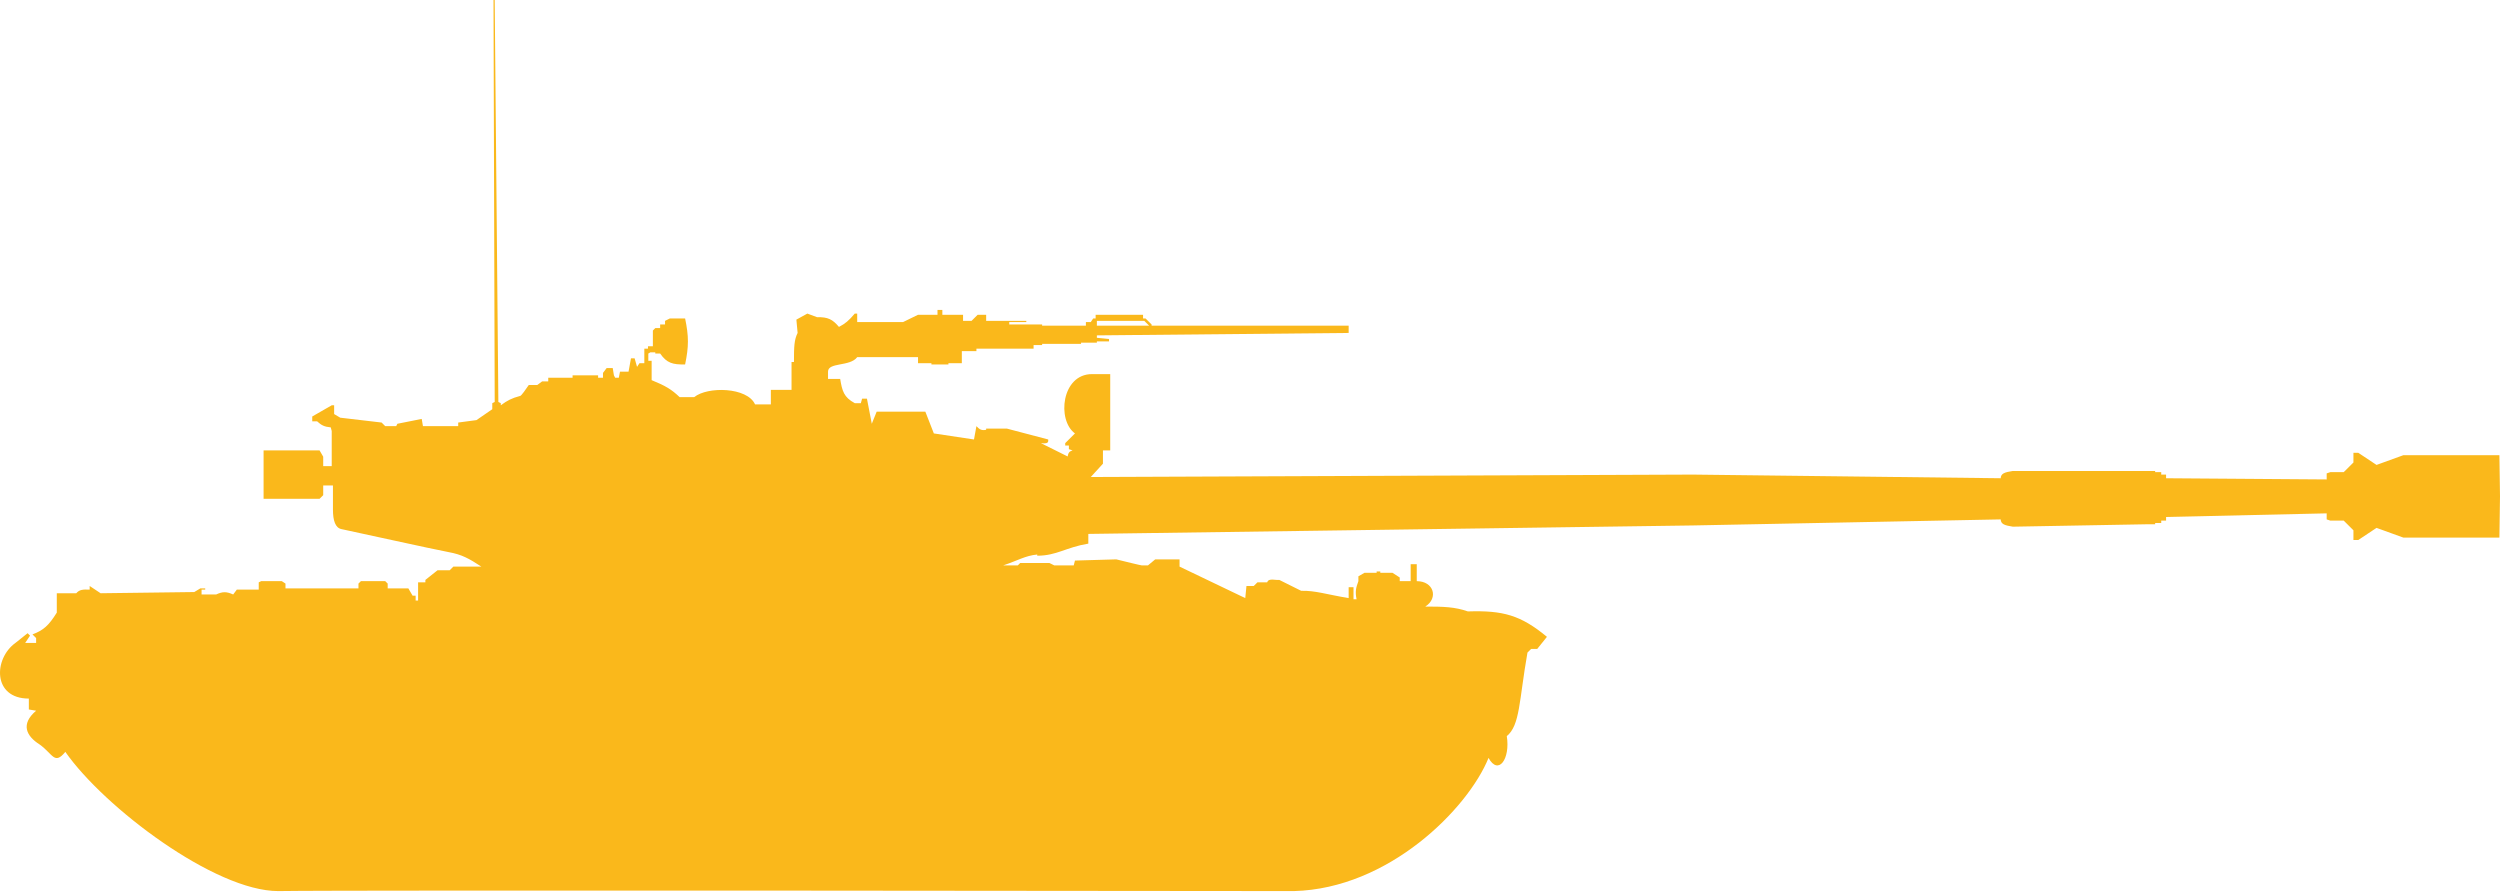 <svg width="67" height="24" viewBox="0 0 67 24" fill="none" xmlns="http://www.w3.org/2000/svg">
<path fill-rule="evenodd" clip-rule="evenodd" d="M29.233 12.784L45.37 12.719L53.618 12.817C53.626 12.686 53.727 12.656 53.944 12.622H57.562H57.758V12.654H57.921V12.719H58.051V12.817L62.355 12.849V12.687L62.452 12.654H62.811L63.072 12.395V12.135H63.202L63.691 12.46L64.408 12.2H66.984L67 13.303L66.984 14.407H64.408L63.691 14.147L63.202 14.472H63.072V14.212L62.811 13.952H62.452L62.355 13.92V13.758L58.051 13.855V13.952H57.921V14.017H57.758V14.05H57.562L53.944 14.115C53.727 14.08 53.626 14.051 53.618 13.92L45.37 14.082L29.167 14.309V14.569C28.563 14.669 28.32 14.893 27.798 14.893V14.861C27.472 14.893 27.277 15.023 26.885 15.153H27.277L27.342 15.088H28.124L28.255 15.153H28.776L28.809 15.023L29.917 14.991C30.134 15.045 30.576 15.153 30.602 15.153H30.765L30.96 14.991H31.612V15.185L33.373 16.029L33.405 15.704H33.601L33.699 15.607H33.96C33.985 15.536 34.04 15.521 34.22 15.542H34.286L34.872 15.834C35.245 15.823 35.557 15.932 36.144 16.029V15.737H36.274V16.061H36.356C36.314 15.855 36.339 15.752 36.405 15.575V15.445L36.568 15.351H36.894V15.315H36.992V15.351H37.318L37.513 15.477V15.575H37.806V15.12H37.969V15.575C38.426 15.575 38.556 16.029 38.198 16.256C38.687 16.256 38.989 16.264 39.339 16.386C40.283 16.356 40.754 16.485 41.458 17.067L41.197 17.392H41.034L40.936 17.489C40.708 18.787 40.739 19.434 40.382 19.728C40.48 20.344 40.154 20.79 39.893 20.312C39.339 21.675 37.22 23.816 34.677 23.881C34.677 23.881 9.216 23.849 7.456 23.881C5.76 23.881 2.794 21.642 1.751 20.15C1.457 20.507 1.425 20.215 1.066 19.955C0.707 19.728 0.542 19.411 0.968 19.047L0.773 19.014V18.722C-0.205 18.722 -0.173 17.651 0.414 17.23L0.74 16.97L0.805 17.035L0.675 17.23H0.968V17.1L0.87 17.002C1.164 16.891 1.307 16.765 1.522 16.418V15.899H2.044C2.127 15.803 2.217 15.793 2.403 15.802V15.704L2.696 15.899L5.206 15.867L5.369 15.769H5.5V15.802H5.402V15.932H5.793C5.966 15.853 6.066 15.85 6.249 15.932L6.347 15.802H6.934V15.607L6.999 15.575H7.553L7.651 15.64V15.769H9.607V15.64L9.672 15.575H10.324L10.39 15.64V15.769H10.944L11.057 15.964H11.139V16.094H11.205V15.607H11.4V15.542L11.726 15.283H12.052L12.15 15.185H12.9C12.567 14.967 12.378 14.861 12.02 14.796C11.661 14.731 9.314 14.212 9.151 14.18C8.988 14.147 8.923 13.952 8.923 13.66V13.011H8.662V13.271L8.564 13.368H7.064V12.07H8.564L8.662 12.239V12.492H8.89V11.551L8.864 11.454C8.693 11.437 8.615 11.399 8.499 11.292H8.368V11.162L8.89 10.862H8.955V11.097L9.118 11.194L10.227 11.324L10.324 11.421H10.618L10.65 11.357L11.302 11.227L11.335 11.421H12.28V11.324L12.769 11.259L13.193 10.967V10.805L13.258 10.773L13.226 0H13.258L13.356 10.773L13.421 10.805V10.862C13.599 10.731 13.711 10.672 13.943 10.61C13.969 10.61 14.106 10.416 14.171 10.318H14.399L14.53 10.221H14.693V10.123H15.345V10.059H16.029V10.123H16.16V9.994L16.258 9.864H16.421L16.453 10.059L16.486 10.123H16.584L16.616 9.961H16.845L16.91 9.604H17.008L17.073 9.832L17.138 9.734H17.268V9.345H17.366V9.28H17.497V8.858L17.562 8.793H17.692V8.696H17.823V8.599L17.953 8.534H18.361C18.461 9.015 18.461 9.285 18.361 9.767C18.03 9.774 17.871 9.732 17.692 9.475H17.562V9.442H17.431L17.375 9.475V9.669H17.464V10.188C17.834 10.338 17.999 10.437 18.214 10.643H18.605C18.963 10.351 20.027 10.374 20.235 10.837H20.659V10.448H21.213V9.702H21.278C21.278 9.28 21.285 9.107 21.376 8.923L21.343 8.566L21.637 8.404L21.898 8.501C22.191 8.494 22.314 8.56 22.484 8.761C22.653 8.674 22.746 8.595 22.908 8.404H22.973V8.631H24.203L24.603 8.436H25.125V8.306H25.255V8.436H25.81V8.599H26.038L26.201 8.436H26.429V8.599H27.505V8.631H27.048V8.696H27.929V8.728H29.102V8.631H29.233L29.298 8.534H29.363V8.436H30.634V8.534H30.7L30.863 8.696V8.728H36.144V8.923L29.396 8.988V9.053L29.722 9.085V9.15H29.396V9.183H28.972V9.215H27.929V9.247H27.7V9.345H26.168V9.41H25.777V9.734H25.418V9.767H24.962V9.734H24.603V9.572H22.973C22.778 9.832 22.191 9.702 22.191 9.961V10.156H22.517C22.57 10.475 22.612 10.646 22.908 10.805H23.071L23.104 10.684H23.234L23.364 11.357L23.495 11.032H24.799L25.027 11.616L26.103 11.778L26.168 11.421C26.254 11.514 26.309 11.541 26.429 11.519V11.486H26.983L28.092 11.778C28.1 11.864 28.077 11.896 27.896 11.876L28.613 12.233C28.63 12.143 28.649 12.1 28.744 12.07L28.646 12.038V11.941H28.548V11.876L28.809 11.616C28.32 11.259 28.45 10.026 29.265 10.026H29.754V12.07H29.559V12.427L29.233 12.784ZM29.396 8.728V8.599H30.667L30.797 8.728H29.396Z" fill="#FAB81B"/>
</svg>
